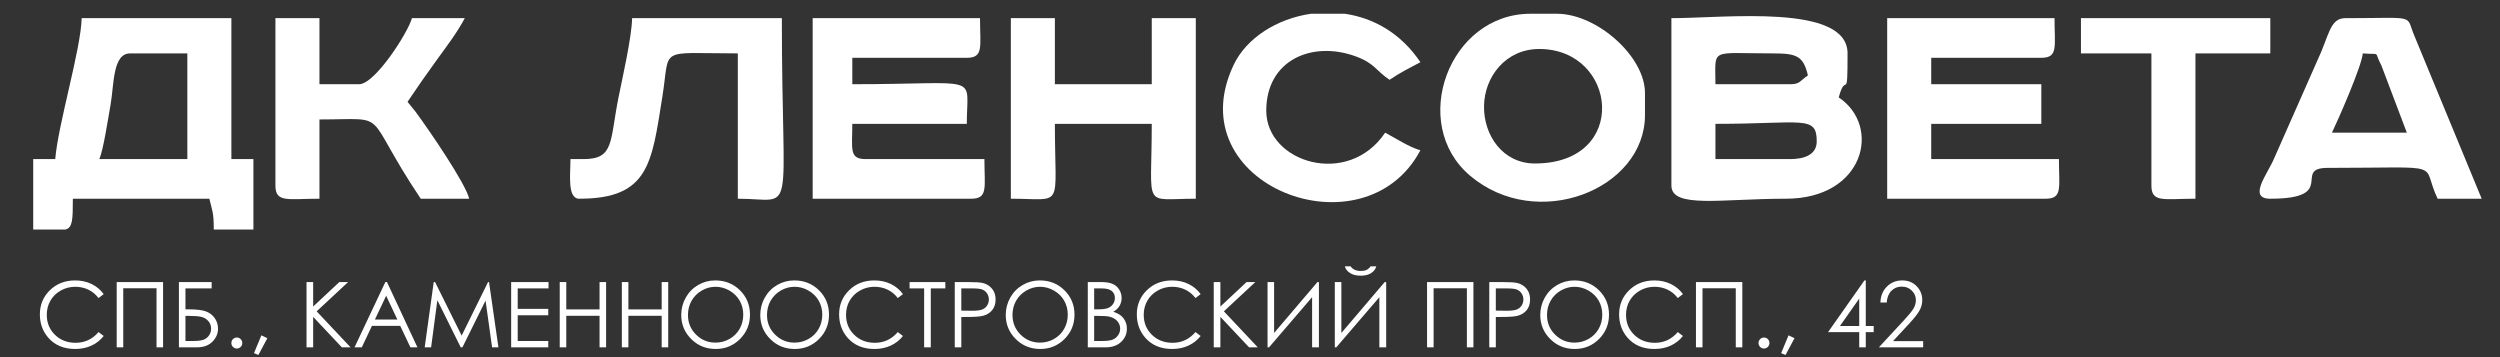 <?xml version="1.0" encoding="UTF-8"?> <!-- Creator: CorelDRAW 2020 (64-Bit) --> <svg xmlns="http://www.w3.org/2000/svg" xmlns:xlink="http://www.w3.org/1999/xlink" xmlns:xodm="http://www.corel.com/coreldraw/odm/2003" xml:space="preserve" width="210mm" height="30mm" style="shape-rendering:geometricPrecision; text-rendering:geometricPrecision; image-rendering:optimizeQuality; fill-rule:evenodd; clip-rule:evenodd" viewBox="0 0 21000 3000"><rect x="0" y="0" width="21000" height="3000" fill="#333333" stroke="none"/> <defs> <style type="text/css"> <![CDATA[ .fil0 {fill:white} .fil1 {fill:white;fill-rule:nonzero} ]]> </style> </defs> <g id="Слой_x0020_1">  <g id="_1644428332928"> <g> <path class="fil0" d="M1092.82 448.48l480.88 0 0 887.8 -739.82 0c33.54,-69.89 74.87,-344.77 95.33,-459.55 29.07,-163.06 15.82,-428.25 163.61,-428.25zm-542.14 1479.65l-271.67 0 0 -591.85 184.96 0c24.54,-294.95 216.19,-925.35 221.95,-1183.73l1257.7 0 0 1183.73 184.96 0 0 591.85 -332.92 0c0,-146.04 -11.64,-150.1 -37,-258.93l-1146.73 0c0,182.36 -2.99,241.95 -61.25,258.93z"></path> <path class="fil0" d="M15038.54 1336.28l-628.85 0 0 -295.94c735.65,0 850.81,-75.48 850.81,147.96 0,113.72 -108.37,147.98 -221.96,147.98zm0 -628.86l-628.85 0c0,-309.36 -53.45,-258.94 480.89,-258.94 198.91,0 257.35,19.35 295.93,184.96 -66.76,44.7 -65.03,73.98 -147.97,73.98zm-998.76 850.8c0,195.44 418.88,110.98 961.77,110.98 659.63,0 805.84,-608.44 443.9,-850.8 61.12,-228.94 73.98,59.6 73.98,-369.92 0,-420.8 -1030.4,-295.93 -1479.65,-295.93l0 1405.67z"></path> <path class="fil0" d="M15852.35 1669.2l1331.69 0c143.83,0 110.97,-94.89 110.97,-332.92l-1072.74 0 0 -295.94 924.78 0 0 -332.92 -924.78 0 0 -221.94 924.78 0c143.83,0 110.98,-94.89 110.98,-332.93l-1405.68 0 0 1516.65z"></path> <path class="fil0" d="M6826.48 1669.2l1331.67 0c143.85,0 110.99,-94.89 110.99,-332.92l-998.77 0c-140.04,0 -110.97,-86.29 -110.97,-295.94l961.77 0c0,-428.73 137.08,-332.92 -961.77,-332.92l0 -221.94 961.77 0c143.83,0 110.97,-94.89 110.97,-332.93l-1405.66 0 0 1516.65z"></path> <path class="fil0" d="M12930.04 411.49c656.9,0 762.02,961.77 -36.99,961.77 -267.59,0 -430.54,-233.64 -427.26,-481.34 3.26,-246.69 181.33,-480.43 464.25,-480.43zm887.79 554.87l0 -184.96c0,-308.07 -403.97,-665.84 -739.82,-665.84l-221.96 0c-685.81,0 -1022.53,922.53 -508.52,1359.33 562.1,477.65 1470.3,116.71 1470.3,-508.53z"></path> <path class="fil0" d="M8491.08 1669.2c453.86,0 369.91,99.15 369.91,-628.86l813.81 0c0,728.01 -83.94,628.86 369.92,628.86l0 -1516.65 -369.92 0 0 554.87 -813.81 0 0 -554.87 -369.91 0 0 1516.65z"></path> <path class="fil0" d="M19847.41 448.48c161.4,13.43 88.23,-25.03 156.7,102.24l213.22 563.61 -628.85 0c51.59,-107.55 249.91,-557.35 258.93,-665.85zm-776.81 1220.72c573.43,0 182.44,-258.95 480.89,-258.95 1025.17,0 774.33,-54.61 924.77,258.95l369.92 0 -562.43 -1361.12c-83.57,-191.21 36.95,-155.53 -584.3,-155.53 -130.64,0 -135.73,151.6 -234.32,357.55l-362.79 821.03c-51.52,125.37 -226.65,338.07 -31.74,338.07z"></path> <path class="fil0" d="M4902.92 1336.28l-110.97 0c0,125.67 -28.71,332.92 73.98,332.92 586.03,0 608.59,-298.13 697.81,-855.84 68.34,-427.17 -46.52,-364.88 633.88,-364.88l0 1220.72c499.99,0 369.91,216.8 369.91,-1516.65l-1257.7 0c-3.63,162.55 -79.6,492.67 -113.81,663.01 -74.66,371.65 -34.31,520.72 -293.1,520.72z"></path> <path class="fil0" d="M2313.54 1558.22c0,147.49 104.78,110.98 369.91,110.98l0 -665.84c614.31,0 346.47,-87.3 850.79,665.84l406.91 0c-30.11,-129.28 -339.67,-580.87 -451.62,-732.11l-66.26 -81.7c82.72,-123.53 150.27,-220.12 243.26,-348.61 89.14,-123.16 172.33,-230.83 237.63,-354.23l-443.9 0c-31.56,118.18 -309.63,554.87 -443.9,554.87l-332.91 0 0 -554.87 -369.91 0 0 1405.67z"></path> <path class="fil0" d="M11931.28 1262.29c-89.91,-24 -209.94,-102.46 -295.93,-147.96 -310.1,463.07 -998.77,252.78 -998.77,-184.96 0,-425.94 385.65,-589.46 751.4,-455.96 159.63,58.27 168.12,119.18 284.35,197.02 96.87,-64.86 153.34,-92.09 258.95,-147.96 -165.05,-246.47 -396.92,-372 -633.81,-406.91l-285.17 0c-286.4,41.39 -542.18,203.63 -649.43,429.14 -480.02,1009.36 1095.31,1611.68 1568.41,717.59z"></path> <path class="fil0" d="M17479.97 448.48l591.86 0 0 1109.74c0,147.49 104.79,110.98 369.91,110.98l0 -1220.72 628.86 0 0 -295.93 -1590.63 0 0 295.93z"></path> </g> <path class="fil1" d="M871.07 2470.5l-43.29 33.22c-23.8,-31.06 -52.45,-54.61 -85.92,-70.66 -33.35,-16.03 -70.02,-24.05 -110.12,-24.05 -43.66,0 -84.14,10.57 -121.44,31.57 -37.3,21 -66.07,49.26 -86.57,84.65 -20.49,35.39 -30.8,75.36 -30.8,119.53 0,66.96 22.92,122.85 68.74,167.53 45.82,44.81 103.62,67.21 173.51,67.21 76.76,0 140.92,-30.04 192.6,-90.12l43.29 32.84c-27.37,34.75 -61.49,61.74 -102.36,80.71 -40.86,18.97 -86.56,28.51 -136.97,28.51 -95.98,0 -171.73,-31.95 -227.1,-95.85 -46.46,-53.86 -69.76,-119.02 -69.76,-195.28 0,-80.2 28.13,-147.79 84.4,-202.53 56.39,-54.87 126.92,-82.24 211.69,-82.24 51.18,0 97.4,10.06 138.64,30.17 41.24,20.25 75.11,48.51 101.46,84.79zm109.22 -101.21l389.53 0 0 548.4 -54.99 0 0 -496.46 -279.55 0 0 496.46 -54.99 0 0 -548.4zm522.56 548.4l0 -548.4 274.97 0 0 53.47 -219.97 0 0 175.66 25.58 0c68.11,0 117.62,5.99 148.43,18.08 30.93,12.1 55.12,31.07 72.82,57.03 17.69,25.98 26.61,55 26.61,86.82 0,41.76 -15.66,78.42 -46.98,109.99 -31.31,31.57 -74.97,47.35 -130.86,47.35l-150.6 0zm55 -264.27l0 210.81 67.09 0c39.83,0 68.99,-3.95 87.45,-11.72 18.58,-7.88 33.35,-19.98 44.3,-36.28 11.07,-16.42 16.55,-34.62 16.55,-54.73 0,-25.46 -7.77,-46.98 -23.3,-64.67 -15.66,-17.7 -35,-29.41 -58.3,-35.01 -23.17,-5.6 -57.66,-8.4 -103.37,-8.4l-30.42 0zm431.41 181.78c12.73,0 23.43,4.46 32.47,13.37 8.91,9.04 13.36,19.86 13.36,32.84 0,12.73 -4.45,23.55 -13.36,32.59 -9.04,9.04 -19.74,13.62 -32.47,13.62 -12.6,0 -23.42,-4.58 -32.46,-13.62 -8.91,-9.04 -13.36,-19.86 -13.36,-32.59 0,-12.98 4.45,-23.8 13.36,-32.84 9.04,-8.91 19.86,-13.37 32.46,-13.37zm206.35 -18.33l50.17 23.93 -75.5 141.06 -36.78 -15.67 62.11 -149.32zm379.1 -447.58l55.77 0 0 205.72 219.84 -205.72 73.83 0 -264.27 245.94 284.9 302.46 -73.2 0 -241.1 -256.12 0 256.12 -55.77 0 0 -548.4zm675.83 0l255.87 548.4 -58.94 0 -85.67 -180.25 -237.67 0 -85.16 180.25 -61.1 0 258.92 -548.4 13.75 0zm-6.87 115.08l-94.33 199.61 188.27 0 -93.94 -199.61zm323.59 433.32l76 -548.4 11.33 0 223.15 449.88 221.76 -449.88 8.27 0 78.93 548.4 -53.08 0 -55 -392.58 -194.26 392.58 -14.39 0 -196.16 -395.64 -52.57 395.64 -53.98 0zm726.37 -548.4l313.92 0 0 53.47 -258.92 0 0 171.85 256.62 0 0 53.46 -256.62 0 0 216.16 256.62 0 0 53.46 -311.62 0 0 -548.4zm407.99 0l55 0 0 229.9 279.55 0 0 -229.9 54.98 0 0 548.4 -54.98 0 0 -265.03 -279.55 0 0 265.03 -55 0 0 -548.4zm521.8 0l55 0 0 229.9 279.55 0 0 -229.9 54.98 0 0 548.4 -54.98 0 0 -265.03 -279.55 0 0 265.03 -55 0 0 -548.4zm784.04 -13.75c82.99,0 152.5,27.76 208.39,83.13 55.88,55.38 83.89,123.61 83.89,204.57 0,80.32 -27.88,148.42 -83.64,204.31 -55.89,55.88 -123.86,83.89 -204.19,83.89 -81.21,0 -149.83,-27.88 -205.71,-83.51 -55.88,-55.63 -83.89,-122.96 -83.89,-202.02 0,-52.7 12.73,-101.46 38.19,-146.52 25.46,-44.94 60.21,-80.2 104.26,-105.66 43.91,-25.46 91.53,-38.19 142.7,-38.19zm2.42 53.47c-40.49,0 -78.93,10.57 -115.33,31.7 -36.28,21.13 -64.67,49.51 -85.17,85.29 -20.36,35.89 -30.55,75.74 -30.55,119.79 0,65.04 22.53,120.04 67.72,164.84 45.2,44.95 99.68,67.34 163.33,67.34 42.65,0 81.98,-10.3 118.13,-30.93 36.28,-20.61 64.54,-48.88 84.78,-84.65 20.24,-35.77 30.43,-75.49 30.43,-119.28 0,-43.53 -10.19,-82.88 -30.43,-118 -20.24,-35.14 -48.88,-63.27 -85.67,-84.4 -36.79,-21.13 -75.87,-31.7 -117.24,-31.7zm661.44 -53.47c82.99,0 152.5,27.76 208.39,83.13 55.88,55.38 83.89,123.61 83.89,204.57 0,80.32 -27.88,148.42 -83.63,204.31 -55.89,55.88 -123.87,83.89 -204.19,83.89 -81.22,0 -149.83,-27.88 -205.72,-83.51 -55.88,-55.63 -83.89,-122.96 -83.89,-202.02 0,-52.7 12.73,-101.46 38.19,-146.52 25.46,-44.94 60.21,-80.2 104.26,-105.66 43.91,-25.46 91.53,-38.19 142.7,-38.19zm2.42 53.47c-40.48,0 -78.92,10.57 -115.33,31.7 -36.28,21.13 -64.67,49.51 -85.17,85.29 -20.36,35.89 -30.55,75.74 -30.55,119.79 0,65.04 22.53,120.04 67.73,164.84 45.19,44.95 99.67,67.34 163.32,67.34 42.65,0 81.98,-10.3 118.13,-30.93 36.29,-20.61 64.54,-48.88 84.78,-84.65 20.24,-35.77 30.43,-75.49 30.43,-119.28 0,-43.53 -10.19,-82.88 -30.43,-118 -20.24,-35.14 -48.88,-63.27 -85.67,-84.4 -36.79,-21.13 -75.87,-31.7 -117.24,-31.7zm910.95 61.49l-43.29 33.22c-23.8,-31.06 -52.44,-54.61 -85.92,-70.66 -33.35,-16.03 -70.02,-24.05 -110.12,-24.05 -43.66,0 -84.13,10.57 -121.43,31.57 -37.31,21 -66.07,49.26 -86.57,84.65 -20.49,35.39 -30.81,75.36 -30.81,119.53 0,66.96 22.92,122.85 68.75,167.53 45.82,44.81 103.62,67.21 173.5,67.21 76.77,0 140.92,-30.04 192.6,-90.12l43.29 32.84c-27.37,34.75 -61.49,61.74 -102.35,80.71 -40.86,18.97 -86.56,28.51 -136.98,28.51 -95.97,0 -171.72,-31.95 -227.1,-95.85 -46.46,-53.86 -69.76,-119.02 -69.76,-195.28 0,-80.2 28.14,-147.79 84.4,-202.53 56.39,-54.87 126.92,-82.24 211.7,-82.24 51.18,0 97.39,10.06 138.63,30.17 41.24,20.25 75.11,48.51 101.46,84.79zm55.75 -47.74l0 -53.47 300.18 0 0 53.47 -122.21 0 0 494.93 -55.76 0 0 -494.93 -122.21 0zm379.48 -53.47l109.36 0c62.63,0 105.01,2.67 126.91,8.15 31.32,7.77 56.9,23.55 76.76,47.61 19.99,23.93 29.92,54.1 29.92,90.38 0,36.53 -9.68,66.57 -29.15,90.39 -19.36,23.67 -46.09,39.58 -80.07,47.85 -24.96,5.99 -71.42,8.92 -139.53,8.92l-39.2 0 0 255.1 -55 0 0 -548.4zm55 53.47l0 186.36 92.92 1.14c37.55,0 65.06,-3.43 82.49,-10.31 17.44,-6.86 31.19,-17.81 41.12,-33.09 9.93,-15.28 14.9,-32.46 14.9,-51.31 0,-18.32 -4.97,-35.26 -14.9,-50.53 -9.93,-15.27 -23.16,-26.1 -39.46,-32.59 -16.29,-6.49 -42.91,-9.67 -80.07,-9.67l-97 0zm658.51 -67.22c83,0 152.51,27.76 208.4,83.13 55.87,55.38 83.88,123.61 83.88,204.57 0,80.32 -27.88,148.42 -83.63,204.31 -55.89,55.88 -123.87,83.89 -204.19,83.89 -81.21,0 -149.83,-27.88 -205.72,-83.51 -55.88,-55.63 -83.89,-122.96 -83.89,-202.02 0,-52.7 12.73,-101.46 38.19,-146.52 25.46,-44.94 60.21,-80.2 104.26,-105.66 43.92,-25.46 91.53,-38.19 142.7,-38.19zm2.43 53.47c-40.49,0 -78.93,10.57 -115.34,31.7 -36.28,21.13 -64.66,49.51 -85.16,85.29 -20.37,35.89 -30.56,75.74 -30.56,119.79 0,65.04 22.54,120.04 67.73,164.84 45.19,44.95 99.68,67.34 163.33,67.34 42.64,0 81.97,-10.3 118.13,-30.93 36.28,-20.61 64.54,-48.88 84.77,-84.65 20.24,-35.77 30.43,-75.49 30.43,-119.28 0,-43.53 -10.19,-82.88 -30.43,-118 -20.23,-35.14 -48.88,-63.27 -85.66,-84.4 -36.8,-21.13 -75.88,-31.7 -117.24,-31.7zm401.49 -39.72l108.08 0c43.54,0 77.02,5.1 100.31,15.4 23.42,10.31 41.88,26.23 55.37,47.62 13.62,21.25 20.38,45.06 20.38,71.03 0,24.44 -5.99,46.59 -17.83,66.57 -11.84,19.99 -29.28,36.16 -52.19,48.64 28.51,9.66 50.41,21 65.69,34.11 15.4,12.98 27.24,28.77 35.76,47.35 8.54,18.46 12.86,38.58 12.86,60.22 0,44.04 -16.04,81.34 -48.25,111.77 -32.2,30.42 -75.36,45.69 -129.58,45.69l-150.6 0 0 -548.4zm53.47 53.47l0 175.66 31.44 0c38.19,0 66.32,-3.55 84.27,-10.56 17.95,-7.13 32.21,-18.32 42.65,-33.6 10.57,-15.28 15.78,-32.34 15.78,-50.92 0,-25.08 -8.78,-44.82 -26.35,-59.19 -17.69,-14.26 -45.7,-21.39 -84.14,-21.39l-63.65 0zm0 230.66l0 210.81 68.11 0c40.09,0 69.49,-3.95 88.21,-11.72 18.71,-7.88 33.73,-20.23 45.06,-36.91 11.33,-16.68 17.06,-34.76 17.06,-54.1 0,-24.44 -8.02,-45.83 -23.93,-64.03 -15.92,-18.08 -37.81,-30.55 -65.68,-37.31 -18.72,-4.44 -51.31,-6.74 -97.77,-6.74l-31.06 0zm894.53 -182.92l-43.29 33.22c-23.8,-31.06 -52.45,-54.61 -85.92,-70.66 -33.35,-16.03 -70.02,-24.05 -110.12,-24.05 -43.66,0 -84.14,10.57 -121.43,31.57 -37.31,21 -66.07,49.26 -86.57,84.65 -20.49,35.39 -30.81,75.36 -30.81,119.53 0,66.96 22.92,122.85 68.74,167.53 45.83,44.81 103.62,67.21 173.51,67.21 76.77,0 140.92,-30.04 192.6,-90.12l43.29 32.84c-27.37,34.75 -61.49,61.74 -102.35,80.71 -40.87,18.97 -86.56,28.51 -136.98,28.51 -95.97,0 -171.72,-31.95 -227.1,-95.85 -46.46,-53.86 -69.76,-119.02 -69.76,-195.28 0,-80.2 28.13,-147.79 84.4,-202.53 56.39,-54.87 126.92,-82.24 211.7,-82.24 51.18,0 97.39,10.06 138.63,30.17 41.24,20.25 75.11,48.51 101.46,84.79zm109.98 -101.21l55.77 0 0 205.72 219.84 -205.72 73.83 0 -264.27 245.94 284.89 302.46 -73.2 0 -241.09 -256.12 0 256.12 -55.77 0 0 -548.4zm883.58 548.4l-57.28 0 0 -421.36 -361.91 421.36 -12.35 0 0 -548.4 55 0 0 427.6 364.2 -427.6 12.34 0 0 548.4zm564.95 0l-57.28 0 0 -421.36 -361.91 421.36 -12.35 0 0 -548.4 55 0 0 427.6 364.2 -427.6 12.34 0 0 548.4zm-347.52 -680.53l48.88 0c8.53,12.98 19.86,22.66 34.12,29.15 14.12,6.49 31.18,9.8 50.79,9.8 19.99,0 36.16,-2.93 48.37,-8.66 12.23,-5.72 23.81,-15.78 34.75,-30.29l47.37 0c-5.49,22.4 -19.49,41.11 -41.89,56.13 -22.53,15.02 -52.19,22.53 -88.99,22.53 -36.53,0 -66.32,-7.38 -89.36,-22.14 -23.16,-14.77 -37.81,-33.61 -44.04,-56.52zm690.85 132.13l389.53 0 0 548.4 -54.99 0 0 -496.46 -279.55 0 0 496.46 -54.99 0 0 -548.4zm522.56 0l109.36 0c62.63,0 105.01,2.67 126.91,8.15 31.32,7.77 56.9,23.55 76.76,47.61 19.99,23.93 29.92,54.1 29.92,90.38 0,36.53 -9.68,66.57 -29.15,90.39 -19.36,23.67 -46.09,39.58 -80.07,47.85 -24.96,5.99 -71.42,8.92 -139.52,8.92l-39.21 0 0 255.1 -55 0 0 -548.4zm55 53.47l0 186.36 92.93 1.14c37.54,0 65.05,-3.43 82.49,-10.31 17.43,-6.86 31.18,-17.81 41.11,-33.09 9.93,-15.28 14.9,-32.46 14.9,-51.31 0,-18.32 -4.97,-35.26 -14.9,-50.53 -9.93,-15.27 -23.16,-26.1 -39.46,-32.59 -16.29,-6.49 -42.9,-9.67 -80.07,-9.67l-97 0zm658.52 -67.22c82.99,0 152.5,27.76 208.39,83.13 55.88,55.38 83.88,123.61 83.88,204.57 0,80.32 -27.88,148.42 -83.63,204.31 -55.89,55.88 -123.87,83.89 -204.19,83.89 -81.21,0 -149.83,-27.88 -205.72,-83.51 -55.88,-55.63 -83.88,-122.96 -83.88,-202.02 0,-52.7 12.73,-101.46 38.19,-146.52 25.45,-44.94 60.2,-80.2 104.25,-105.66 43.92,-25.46 91.53,-38.19 142.71,-38.19zm2.42 53.47c-40.49,0 -78.93,10.57 -115.34,31.7 -36.28,21.13 -64.66,49.51 -85.16,85.29 -20.36,35.89 -30.56,75.74 -30.56,119.79 0,65.04 22.54,120.04 67.73,164.84 45.19,44.95 99.68,67.34 163.33,67.34 42.64,0 81.97,-10.3 118.13,-30.93 36.28,-20.61 64.54,-48.88 84.78,-84.65 20.23,-35.77 30.43,-75.49 30.43,-119.28 0,-43.53 -10.2,-82.88 -30.43,-118 -20.24,-35.14 -48.89,-63.27 -85.67,-84.4 -36.8,-21.13 -75.88,-31.7 -117.24,-31.7zm910.94 61.49l-43.28 33.22c-23.8,-31.06 -52.45,-54.61 -85.92,-70.66 -33.36,-16.03 -70.02,-24.05 -110.12,-24.05 -43.66,0 -84.14,10.57 -121.44,31.57 -37.3,21 -66.07,49.26 -86.57,84.65 -20.49,35.39 -30.8,75.36 -30.8,119.53 0,66.96 22.92,122.85 68.74,167.53 45.82,44.81 103.62,67.21 173.51,67.21 76.76,0 140.92,-30.04 192.6,-90.12l43.28 32.84c-27.36,34.75 -61.48,61.74 -102.35,80.71 -40.86,18.97 -86.56,28.51 -136.97,28.51 -95.98,0 -171.73,-31.95 -227.1,-95.85 -46.46,-53.86 -69.76,-119.02 -69.76,-195.28 0,-80.2 28.13,-147.79 84.4,-202.53 56.39,-54.87 126.92,-82.24 211.69,-82.24 51.18,0 97.39,10.06 138.64,30.17 41.24,20.25 75.1,48.51 101.45,84.79zm109.22 -101.21l389.54 0 0 548.4 -54.99 0 0 -496.46 -279.55 0 0 496.46 -55 0 0 -548.4zm571.46 465.91c12.73,0 23.42,4.46 32.46,13.37 8.91,9.04 13.36,19.86 13.36,32.84 0,12.73 -4.45,23.55 -13.36,32.59 -9.04,9.04 -19.73,13.62 -32.46,13.62 -12.61,0 -23.43,-4.58 -32.47,-13.62 -8.91,-9.04 -13.36,-19.86 -13.36,-32.59 0,-12.98 4.45,-23.8 13.36,-32.84 9.04,-8.91 19.86,-13.37 32.47,-13.37zm206.34 -18.33l50.17 23.93 -75.5 141.06 -36.78 -15.67 62.11 -149.32zm637.53 -461.33l11.19 0 0 382.66 66.45 0 0 51.94 -66.45 0 0 127.55 -54.99 0 0 -127.55 -261.98 0 305.78 -434.6zm-43.8 382.66l0 -229.9 -161.67 229.9 161.67 0zm230.8 -197.06l-52.7 0c1.52,-54.22 19.47,-98.65 54.09,-133.41 34.63,-34.75 77.4,-52.19 128.32,-52.19 50.29,0 91.02,16.3 122.21,48.89 31.18,32.59 46.71,71.03 46.71,115.33 0,31.06 -7.51,60.33 -22.4,87.58 -14.9,27.24 -43.78,64.16 -86.69,110.62l-136.84 147.8 253.58 0 0 51.93 -371.97 0 209.02 -225.7c42.39,-45.7 69.89,-79.43 82.74,-101.58 12.74,-22.03 19.11,-45.19 19.11,-69.63 0,-30.94 -11.47,-57.54 -34.38,-79.82 -22.92,-22.27 -50.92,-33.48 -84.14,-33.48 -34.88,0 -63.9,11.71 -87.08,35.14 -23.16,23.42 -36.4,56.26 -39.58,98.52z"></path> </g> </g> </svg> 